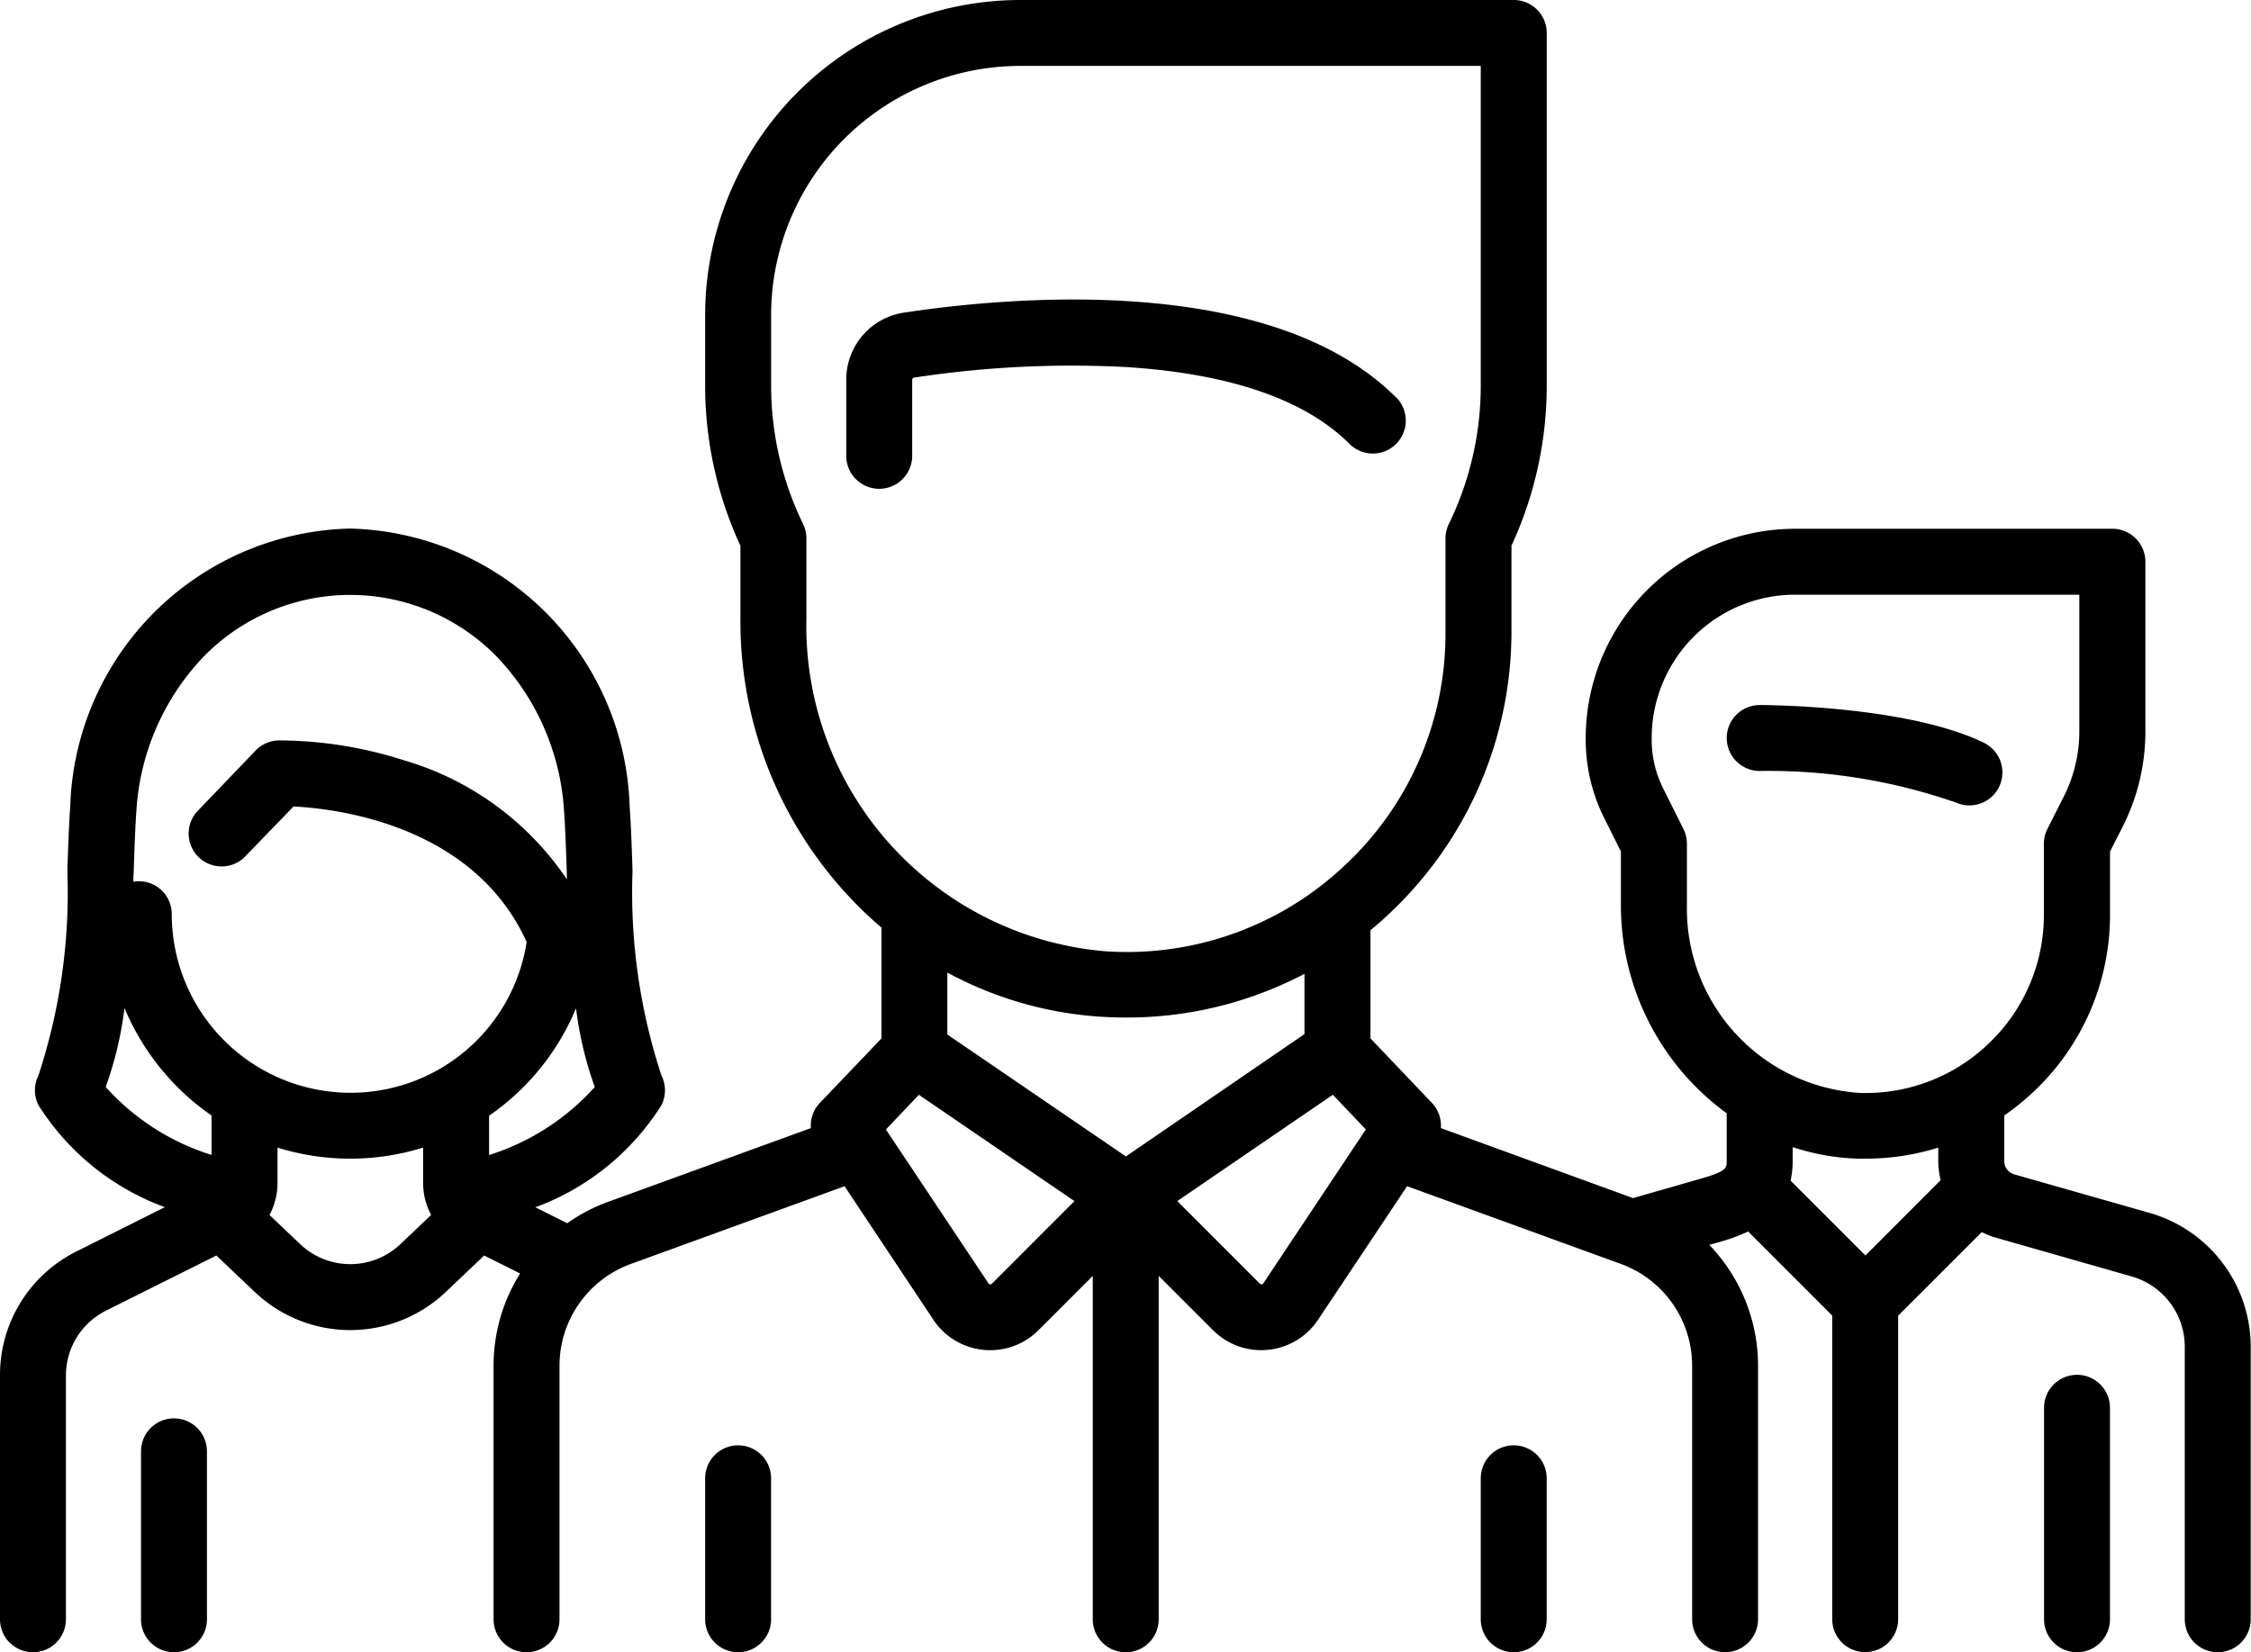 <svg xmlns="http://www.w3.org/2000/svg" id="icon-team" width="53.537" height="39.303" viewBox="0 0 53.537 39.303"><g id="Group_8" transform="translate(41.068 16.771)"><g id="Group_7"><path id="Path_8" d="M398.917,229.37c-1.822-.911-5.237-.921-5.382-.921a.784.784,0,1,0,0,1.568,13.542,13.542,0,0,1,4.68.756.784.784,0,0,0,.7-1.4Z" transform="translate(-392.751 -228.449)"></path></g></g><g id="Group_10" transform="translate(0 0)"><g id="Group_9" transform="translate(0 0)"><path id="Path_9" d="M51.144,96.923,47.905,96a.329.329,0,0,1-.237-.315V94.6a5.894,5.894,0,0,0,.75-.615,5.769,5.769,0,0,0,1.766-4.174V88.322L50.5,87.7a5,5,0,0,0,.525-2.226V81.428a.784.784,0,0,0-.784-.784H42.691a4.983,4.983,0,0,0-4.977,4.977v.047a4.16,4.16,0,0,0,.437,1.851l.4.8V89.6a6.119,6.119,0,0,0,2.516,4.948v1.133c0,.175,0,.247-.648.432l-1.58.452L34.269,94.9a.783.783,0,0,0-.214-.6l-1.461-1.535V90.193c.154-.127.307-.258.454-.4a9.2,9.2,0,0,0,2.9-6.691V81.047a9.065,9.065,0,0,0,.839-3.812V68.85A.784.784,0,0,0,36,68.066H24.263a7.5,7.5,0,0,0-7.492,7.492v1.677a9.065,9.065,0,0,0,.839,3.812v1.77a9.583,9.583,0,0,0,3.354,7.314v2.637L19.5,94.3a.783.783,0,0,0-.214.6l-4.825,1.755a4.112,4.112,0,0,0-.97.508l-.758-.379a5.99,5.99,0,0,0,3-2.431.784.784,0,0,0,0-.7,13.932,13.932,0,0,1-.689-4.869c-.018-.554-.036-1.078-.069-1.545a6.822,6.822,0,0,0-6.652-6.6,6.822,6.822,0,0,0-6.652,6.6c-.033.466-.051.99-.069,1.545a13.933,13.933,0,0,1-.689,4.868.784.784,0,0,0,0,.7,5.989,5.989,0,0,0,3.007,2.429l-2.1,1.052A3.283,3.283,0,0,0,0,100.79v5.794a.784.784,0,0,0,1.568,0V100.79a1.722,1.722,0,0,1,.957-1.549l2.621-1.31.912.866a3.3,3.3,0,0,0,4.546,0l.911-.866.855.427a4.13,4.13,0,0,0-.631,2.19v6.036a.784.784,0,1,0,1.568,0v-6.036A2.578,2.578,0,0,1,15,98.133l5.087-1.85L22.2,99.46a1.617,1.617,0,0,0,1.19.715q.081.008.162.008a1.616,1.616,0,0,0,1.146-.475l1.292-1.292v8.169a.784.784,0,0,0,1.568,0V98.415l1.292,1.292a1.616,1.616,0,0,0,1.146.475q.08,0,.162-.008a1.617,1.617,0,0,0,1.19-.715l2.118-3.177,5.087,1.85a2.578,2.578,0,0,1,1.692,2.415v6.036a.784.784,0,0,0,1.568,0v-6.036a4.146,4.146,0,0,0-1.16-2.869l.194-.055a4.3,4.3,0,0,0,.73-.264l2,2v7.222a.784.784,0,0,0,1.568,0V99.362l1.988-1.988a1.866,1.866,0,0,0,.334.132l3.239.925a1.739,1.739,0,0,1,1.256,1.665v6.488a.784.784,0,1,0,1.568,0V100.1A3.314,3.314,0,0,0,51.144,96.923ZM5.031,95.538a5.638,5.638,0,0,1-2.517-1.616,8.645,8.645,0,0,0,.447-1.878A5.848,5.848,0,0,0,5.031,94.6Zm4.493,2.122a1.731,1.731,0,0,1-2.385,0l-.729-.693A1.623,1.623,0,0,0,6.6,96.2v-.836a5.832,5.832,0,0,0,3.463,0V96.2a1.623,1.623,0,0,0,.191.766Zm-1.192-3.6a4.252,4.252,0,0,1-4.247-4.247.78.78,0,0,0-.913-.773c0-.067,0-.135.007-.2.017-.539.034-1.049.065-1.485A5.822,5.822,0,0,1,4.829,83.7a4.873,4.873,0,0,1,7,0,5.822,5.822,0,0,1,1.586,3.656c.031.437.048.946.066,1.485l0,.14a7.047,7.047,0,0,0-3.874-2.83,9.843,9.843,0,0,0-2.983-.473.784.784,0,0,0-.543.24L4.675,87.383A.784.784,0,0,0,5.8,88.471L6.981,87.25c1.014.05,4.276.429,5.545,3.223A4.237,4.237,0,0,1,8.331,94.06Zm3.3,1.48v-.935A5.8,5.8,0,0,0,13.7,92.049a8.634,8.634,0,0,0,.446,1.874A5.665,5.665,0,0,1,11.631,95.541Zm7.547-12.723V80.872a.784.784,0,0,0-.078-.341,7.522,7.522,0,0,1-.761-3.3V75.558a5.931,5.931,0,0,1,5.924-5.924H35.218v7.6a7.523,7.523,0,0,1-.761,3.3.784.784,0,0,0-.078.341v2.233a7.529,7.529,0,0,1-2.4,5.547,7.8,7.8,0,0,1-.6.51l-.013.01a7.541,7.541,0,0,1-5.089,1.518A7.768,7.768,0,0,1,19.178,82.818ZM23.593,98.6a.049.049,0,0,1-.044.016.05.05,0,0,1-.04-.024l-2.439-3.659.785-.825,3.7,2.529Zm3.185-3.026-4.247-2.9V91.2a8.83,8.83,0,0,0,3.638,1.05q.31.02.617.02a9.084,9.084,0,0,0,4.239-1.039v1.433Zm3.269,3.018a.05.05,0,0,1-.04.024.048.048,0,0,1-.044-.016L28,96.636l3.7-2.529.785.825Zm14.32-.662-1.78-1.78a2.151,2.151,0,0,0,.049-.466v-.331a5.5,5.5,0,0,0,1.553.274l.181,0a5.825,5.825,0,0,0,1.729-.262v.316a1.875,1.875,0,0,0,.057.457Zm2.957-5.067a4.215,4.215,0,0,1-3.089,1.2A4.39,4.39,0,0,1,40.121,89.6V88.136a.784.784,0,0,0-.083-.351l-.484-.969a2.583,2.583,0,0,1-.271-1.149v-.047a3.412,3.412,0,0,1,3.408-3.408h6.763V85.47a3.427,3.427,0,0,1-.36,1.524l-.4.792a.784.784,0,0,0-.083.351v1.677A4.213,4.213,0,0,1,47.325,92.862Z" transform="translate(0 -68.066)"></path></g></g><g id="Group_12" transform="translate(48.615 32.703)"><g id="Group_11"><path id="Path_10" d="M465.707,380.814a.784.784,0,0,0-.784.784v5.031a.784.784,0,0,0,1.568,0V381.6A.784.784,0,0,0,465.707,380.814Z" transform="translate(-464.923 -380.814)"></path></g></g><g id="Group_14" transform="translate(3.354 33.739)"><g id="Group_13"><path id="Path_11" d="M32.861,390.728a.784.784,0,0,0-.784.784v3.995a.784.784,0,1,0,1.568,0v-3.995A.784.784,0,0,0,32.861,390.728Z" transform="translate(-32.077 -390.728)"></path></g></g><g id="Group_16" transform="translate(20.125 7.125)"><g id="Group_15" transform="translate(0 0)"><path id="Path_12" d="M205.538,138.532c-2.966-2.966-9.172-2.4-11.7-2.018a1.61,1.61,0,0,0-1.376,1.6v1.807a.784.784,0,0,0,1.568,0v-1.807a.052.052,0,0,1,.041-.053,24.777,24.777,0,0,1,5.095-.249c2.446.163,4.217.777,5.265,1.825a.784.784,0,0,0,1.109-1.109Z" transform="translate(-192.46 -136.203)"></path></g></g><g id="Group_18" transform="translate(16.771 34.38)"><g id="Group_17"><path id="Path_13" d="M161.168,396.853a.784.784,0,0,0-.784.784v3.354a.784.784,0,0,0,1.568,0v-3.354A.784.784,0,0,0,161.168,396.853Z" transform="translate(-160.384 -396.853)"></path></g></g><g id="Group_20" transform="translate(35.218 34.38)"><g id="Group_19"><path id="Path_14" d="M337.59,396.853a.784.784,0,0,0-.784.784v3.354a.784.784,0,1,0,1.568,0v-3.354A.784.784,0,0,0,337.59,396.853Z" transform="translate(-336.806 -396.853)"></path></g></g></svg>
